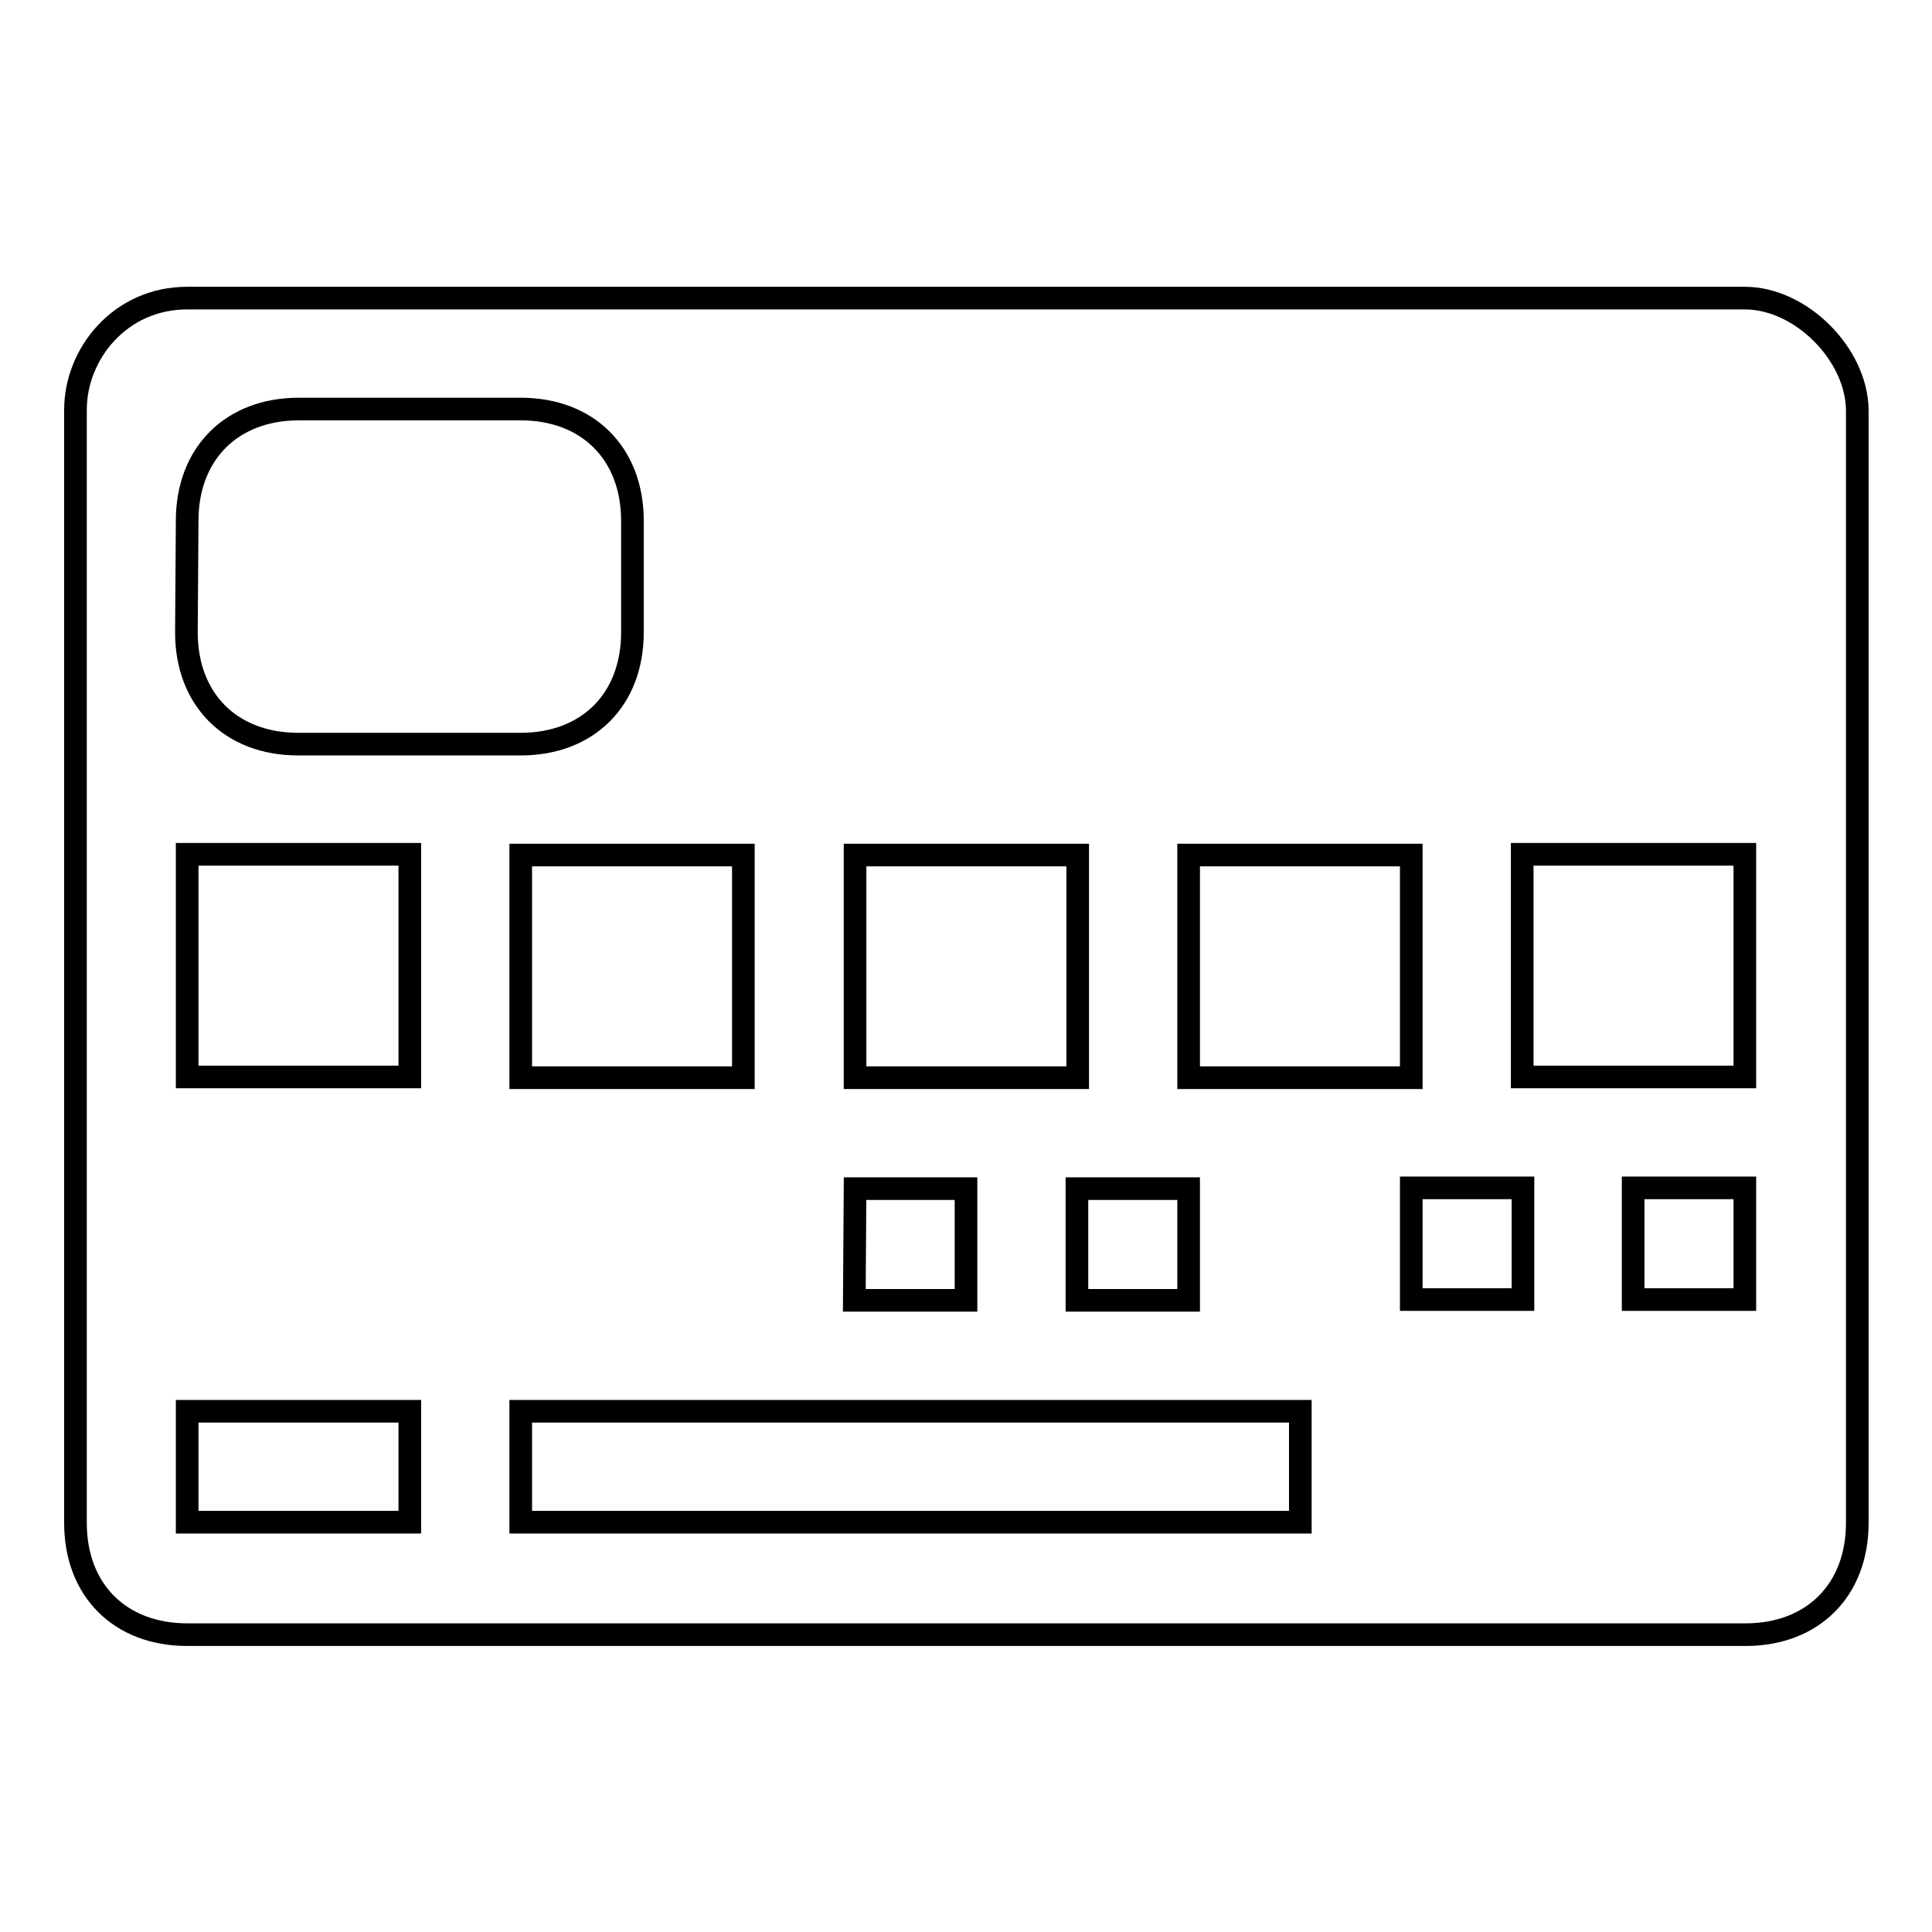 <?xml version="1.0" encoding="utf-8"?>
<!-- Svg Vector Icons : http://www.onlinewebfonts.com/icon -->
<!DOCTYPE svg PUBLIC "-//W3C//DTD SVG 1.1//EN" "http://www.w3.org/Graphics/SVG/1.1/DTD/svg11.dtd">
<svg version="1.1" xmlns="http://www.w3.org/2000/svg" xmlns:xlink="http://www.w3.org/1999/xlink" x="0px" y="0px" viewBox="0 0 256 256" enable-background="new 0 0 256 256" xml:space="preserve">
<g><g><path stroke-width="3" fill-opacity="0" stroke="#000000"  d="M231.2,39.5H24.8c-8.9,0-14.8,7.4-14.8,14.8v147.5c0,8.9,5.9,14.8,14.8,14.8h206.5c8.9,0,14.8-5.9,14.8-14.8V54.3C246,46.9,238.6,39.5,231.2,39.5z M157.5,113.3H187v29.5h-29.5V113.3z M113.3,113.3h29.5v29.5h-29.5V113.3z M157.5,157.5v14.8h-14.8v-14.8H157.5z M113.3,157.5H128v14.8h-14.8L113.3,157.5L113.3,157.5z M24.8,69c0-8.9,5.9-14.8,14.8-14.8H69c8.9,0,14.8,5.9,14.8,14.8v14.8c0,8.9-5.9,14.8-14.8,14.8H39.5c-8.9,0-14.8-5.9-14.8-14.8L24.8,69L24.8,69z M98.5,113.3v29.5H69v-29.5H98.5z M54.3,201.7H24.8V187h29.5V201.7z M54.3,142.7H24.8v-29.5h29.5V142.7z M172.2,201.7H69V187h103.3V201.7z M201.7,172.2H187v-14.8h14.8V172.2z M231.2,172.2h-14.8v-14.8h14.8V172.2z M231.2,142.7h-29.5v-29.5h29.5V142.7z"/></g></g>
</svg>